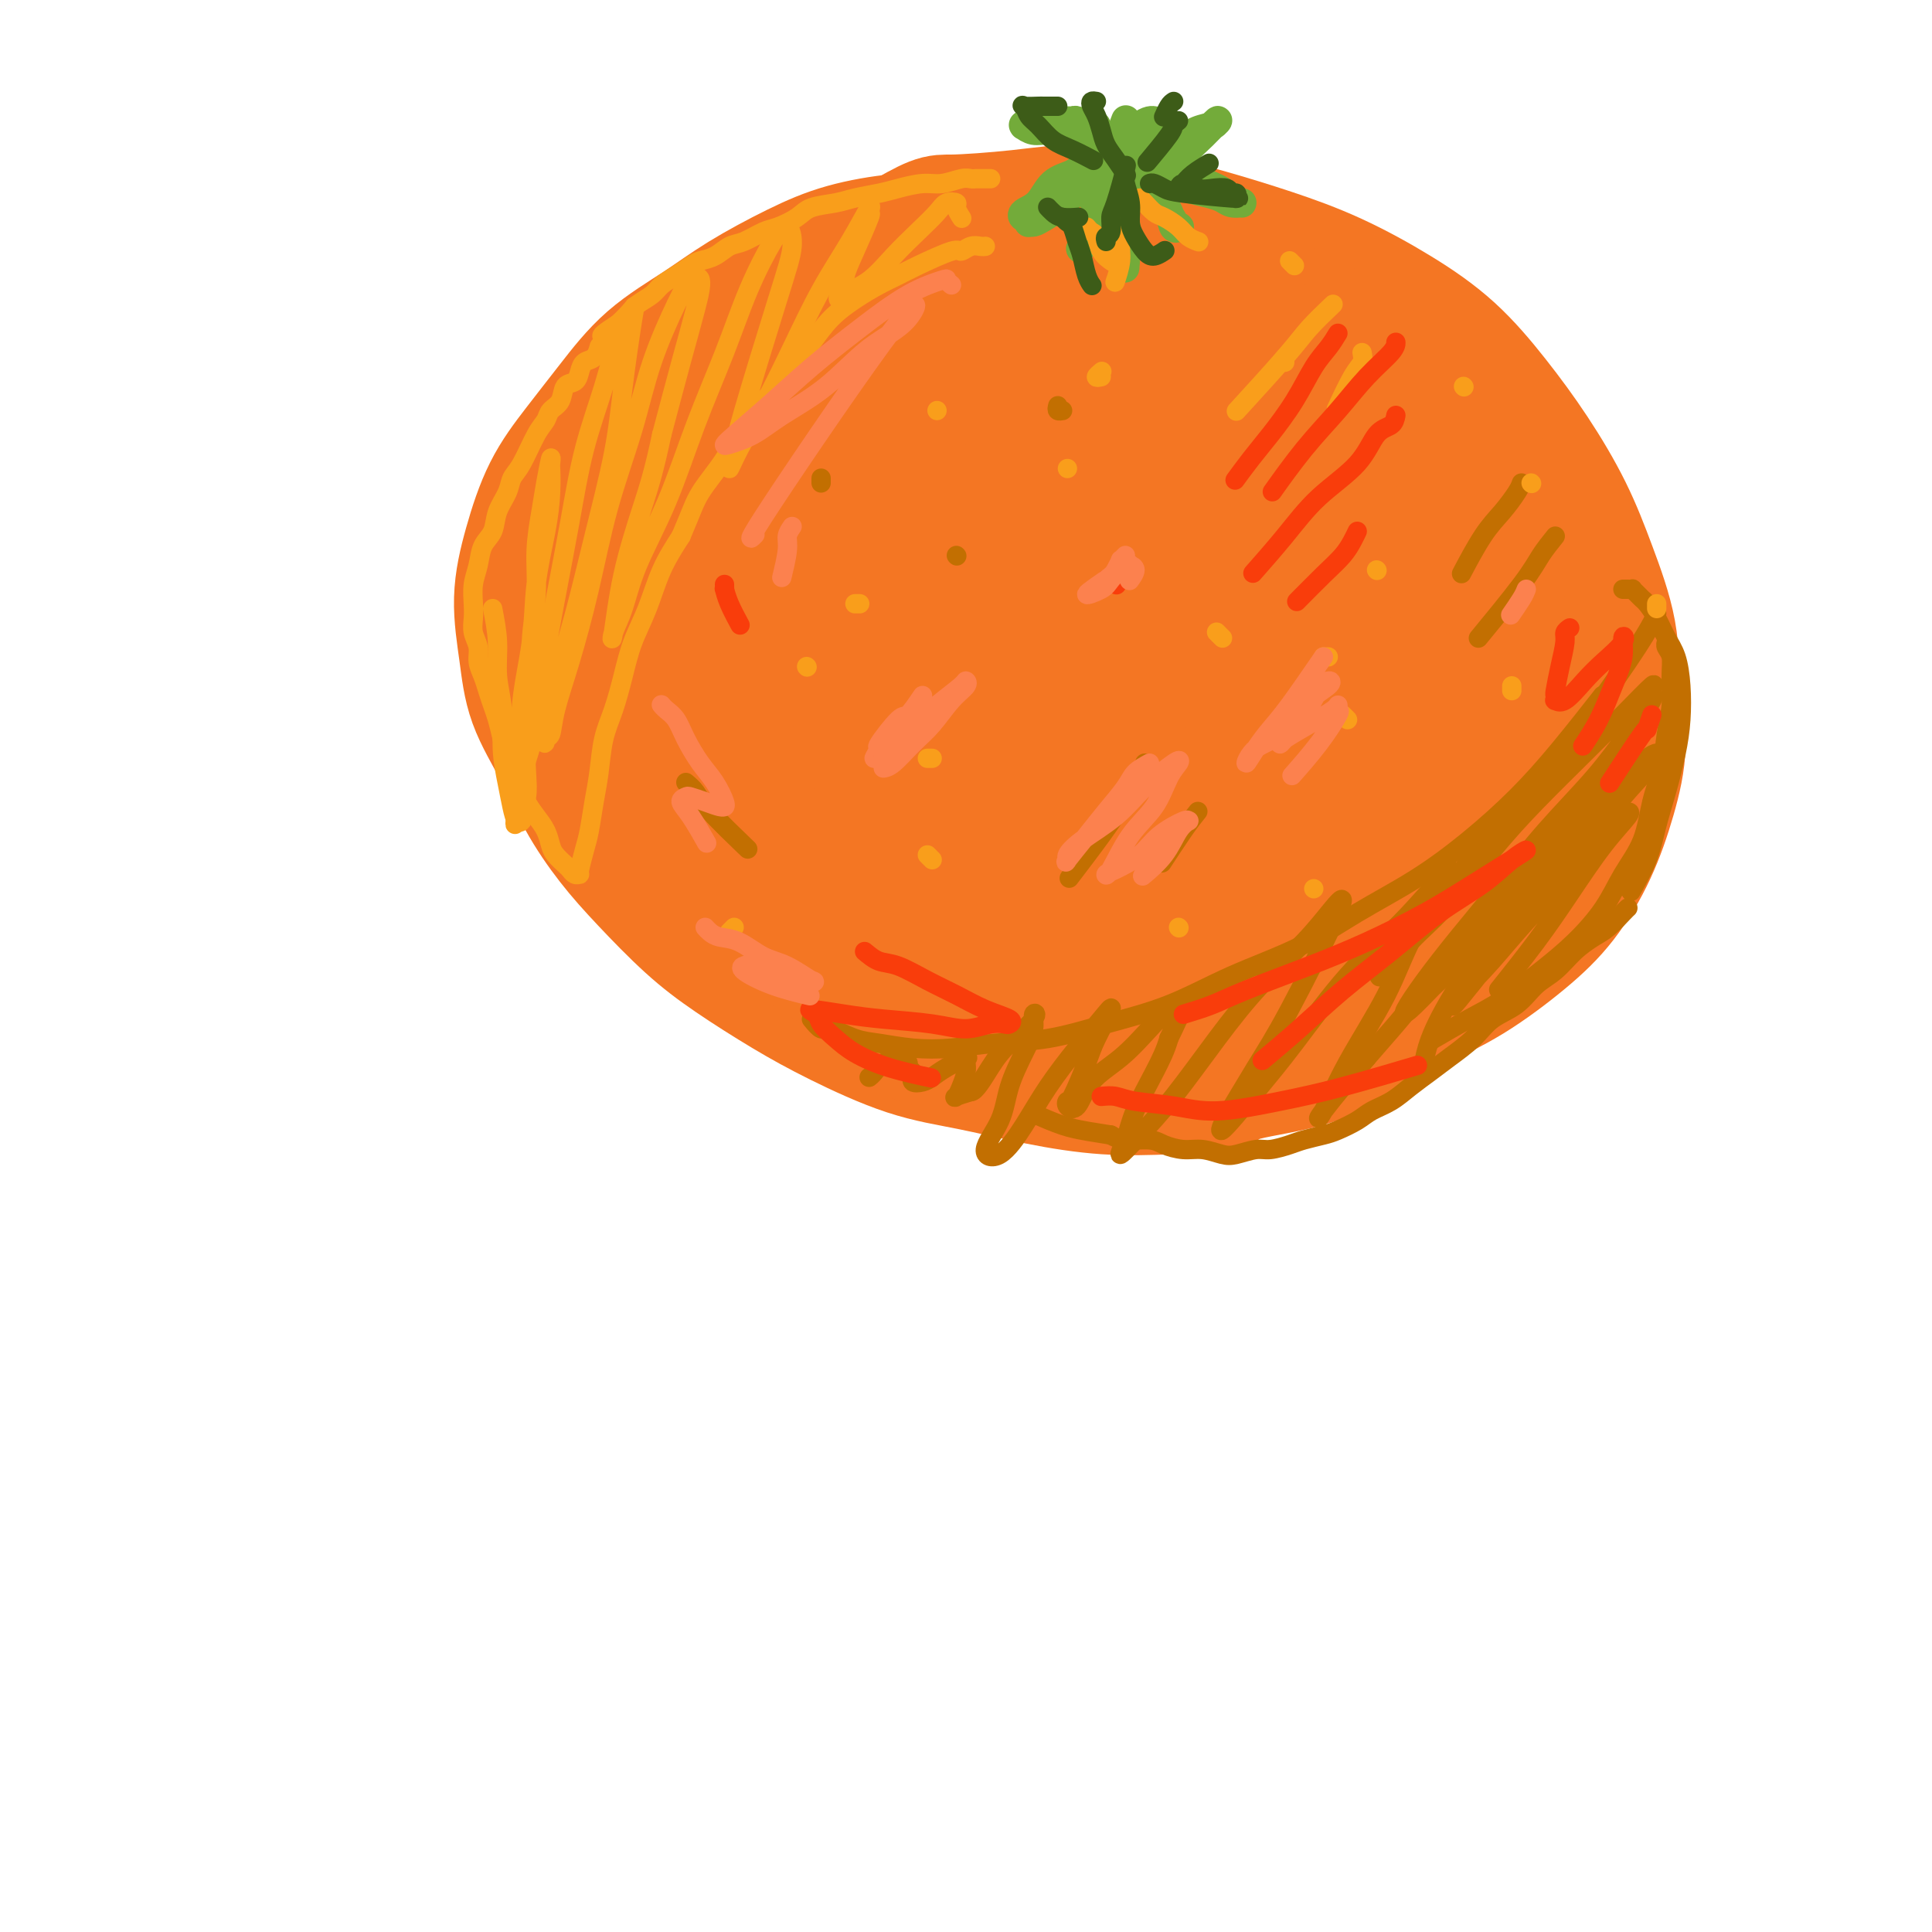 <svg viewBox='0 0 400 400' version='1.1' xmlns='http://www.w3.org/2000/svg' xmlns:xlink='http://www.w3.org/1999/xlink'><g fill='none' stroke='rgb(244,118,35)' stroke-width='28' stroke-linecap='round' stroke-linejoin='round'><path d='M221,58c-1.180,-0.281 -2.360,-0.562 -3,-1c-0.640,-0.438 -0.739,-1.033 -2,-2c-1.261,-0.967 -3.685,-2.307 -6,-3c-2.315,-0.693 -4.522,-0.739 -7,-1c-2.478,-0.261 -5.227,-0.735 -8,-1c-2.773,-0.265 -5.570,-0.320 -9,0c-3.430,0.320 -7.493,1.015 -11,2c-3.507,0.985 -6.459,2.259 -10,4c-3.541,1.741 -7.670,3.950 -11,6c-3.330,2.050 -5.860,3.940 -9,6c-3.140,2.060 -6.889,4.290 -10,7c-3.111,2.710 -5.584,5.900 -8,9c-2.416,3.100 -4.774,6.111 -7,9c-2.226,2.889 -4.320,5.658 -6,9c-1.680,3.342 -2.947,7.257 -4,11c-1.053,3.743 -1.894,7.313 -2,11c-0.106,3.687 0.521,7.492 1,11c0.479,3.508 0.809,6.720 2,10c1.191,3.280 3.243,6.627 5,10c1.757,3.373 3.220,6.773 5,10c1.780,3.227 3.876,6.280 6,9c2.124,2.720 4.276,5.106 7,8c2.724,2.894 6.019,6.294 9,9c2.981,2.706 5.649,4.716 9,7c3.351,2.284 7.387,4.842 11,7c3.613,2.158 6.803,3.917 11,6c4.197,2.083 9.401,4.492 14,6c4.599,1.508 8.594,2.116 13,3c4.406,0.884 9.225,2.046 14,3c4.775,0.954 9.507,1.701 14,2c4.493,0.299 8.746,0.149 13,0'/><path d='M242,225c10.678,0.911 10.374,-0.812 13,-2c2.626,-1.188 8.181,-1.841 13,-3c4.819,-1.159 8.902,-2.823 13,-5c4.098,-2.177 8.210,-4.868 12,-7c3.790,-2.132 7.259,-3.707 11,-6c3.741,-2.293 7.753,-5.305 11,-8c3.247,-2.695 5.728,-5.072 8,-8c2.272,-2.928 4.335,-6.405 6,-10c1.665,-3.595 2.932,-7.307 4,-11c1.068,-3.693 1.937,-7.368 2,-11c0.063,-3.632 -0.679,-7.223 -1,-11c-0.321,-3.777 -0.221,-7.742 -1,-12c-0.779,-4.258 -2.437,-8.811 -4,-13c-1.563,-4.189 -3.031,-8.015 -5,-12c-1.969,-3.985 -4.440,-8.130 -7,-12c-2.560,-3.870 -5.210,-7.465 -8,-11c-2.790,-3.535 -5.718,-7.009 -9,-10c-3.282,-2.991 -6.916,-5.500 -11,-8c-4.084,-2.500 -8.619,-4.990 -13,-7c-4.381,-2.010 -8.610,-3.541 -13,-5c-4.390,-1.459 -8.942,-2.846 -13,-4c-4.058,-1.154 -7.622,-2.077 -12,-3c-4.378,-0.923 -9.570,-1.848 -14,-2c-4.430,-0.152 -8.099,0.468 -13,1c-4.901,0.532 -11.034,0.977 -14,1c-2.966,0.023 -2.764,-0.375 -12,5c-9.236,5.375 -27.910,16.524 -37,23c-9.090,6.476 -8.597,8.279 -10,12c-1.403,3.721 -4.701,9.361 -8,15'/><path d='M130,101c-3.859,6.750 -4.505,10.126 -5,15c-0.495,4.874 -0.837,11.245 -1,17c-0.163,5.755 -0.146,10.895 1,16c1.146,5.105 3.422,10.174 6,15c2.578,4.826 5.459,9.410 9,14c3.541,4.590 7.743,9.188 12,13c4.257,3.812 8.571,6.840 13,10c4.429,3.160 8.974,6.453 14,9c5.026,2.547 10.534,4.347 16,6c5.466,1.653 10.892,3.158 16,4c5.108,0.842 9.899,1.021 15,1c5.101,-0.021 10.513,-0.241 16,-1c5.487,-0.759 11.050,-2.056 16,-4c4.950,-1.944 9.288,-4.534 14,-7c4.712,-2.466 9.799,-4.808 14,-8c4.201,-3.192 7.516,-7.235 11,-11c3.484,-3.765 7.135,-7.254 10,-11c2.865,-3.746 4.942,-7.751 7,-12c2.058,-4.249 4.097,-8.743 5,-13c0.903,-4.257 0.671,-8.278 0,-13c-0.671,-4.722 -1.780,-10.144 -3,-15c-1.220,-4.856 -2.552,-9.147 -5,-14c-2.448,-4.853 -6.011,-10.269 -9,-15c-2.989,-4.731 -5.402,-8.777 -9,-13c-3.598,-4.223 -8.380,-8.624 -13,-12c-4.620,-3.376 -9.076,-5.729 -14,-8c-4.924,-2.271 -10.314,-4.462 -16,-6c-5.686,-1.538 -11.668,-2.422 -18,-2c-6.332,0.422 -13.012,2.152 -19,4c-5.988,1.848 -11.282,3.814 -17,7c-5.718,3.186 -11.859,7.593 -18,12'/><path d='M178,79c-5.392,4.598 -9.872,10.091 -14,16c-4.128,5.909 -7.905,12.232 -11,19c-3.095,6.768 -5.508,13.981 -7,21c-1.492,7.019 -2.064,13.845 -2,20c0.064,6.155 0.764,11.640 3,17c2.236,5.360 6.007,10.595 10,15c3.993,4.405 8.209,7.979 13,11c4.791,3.021 10.157,5.488 16,8c5.843,2.512 12.164,5.069 18,7c5.836,1.931 11.186,3.235 17,4c5.814,0.765 12.090,0.992 18,1c5.910,0.008 11.452,-0.204 17,-1c5.548,-0.796 11.101,-2.175 16,-5c4.899,-2.825 9.143,-7.094 13,-10c3.857,-2.906 7.325,-4.449 11,-13c3.675,-8.551 7.556,-24.109 9,-34c1.444,-9.891 0.450,-14.114 -1,-19c-1.450,-4.886 -3.356,-10.434 -6,-16c-2.644,-5.566 -6.025,-11.148 -10,-16c-3.975,-4.852 -8.544,-8.972 -13,-13c-4.456,-4.028 -8.799,-7.965 -14,-11c-5.201,-3.035 -11.259,-5.170 -17,-7c-5.741,-1.830 -11.166,-3.355 -17,-4c-5.834,-0.645 -12.076,-0.409 -18,1c-5.924,1.409 -11.528,3.991 -17,7c-5.472,3.009 -10.812,6.444 -16,12c-5.188,5.556 -10.226,13.231 -14,21c-3.774,7.769 -6.285,15.630 -8,24c-1.715,8.370 -2.633,17.249 -2,25c0.633,7.751 2.816,14.376 5,21'/><path d='M157,180c3.340,6.140 9.190,10.992 16,13c6.810,2.008 14.581,1.174 23,-1c8.419,-2.174 17.488,-5.689 26,-10c8.512,-4.311 16.468,-9.420 24,-16c7.532,-6.580 14.640,-14.631 20,-22c5.360,-7.369 8.970,-14.057 11,-21c2.030,-6.943 2.479,-14.140 1,-20c-1.479,-5.860 -4.886,-10.383 -9,-15c-4.114,-4.617 -8.934,-9.327 -15,-12c-6.066,-2.673 -13.377,-3.307 -20,-4c-6.623,-0.693 -12.557,-1.444 -19,1c-6.443,2.444 -13.396,8.082 -19,12c-5.604,3.918 -9.859,6.116 -17,19c-7.141,12.884 -17.167,36.454 -21,49c-3.833,12.546 -1.473,14.069 2,16c3.473,1.931 8.059,4.269 14,3c5.941,-1.269 13.238,-6.145 21,-12c7.762,-5.855 15.988,-12.690 24,-21c8.012,-8.310 15.810,-18.097 23,-26c7.190,-7.903 13.771,-13.924 19,-20c5.229,-6.076 9.106,-12.206 10,-16c0.894,-3.794 -1.194,-5.250 -6,-3c-4.806,2.250 -12.330,8.207 -20,16c-7.670,7.793 -15.484,17.422 -23,26c-7.516,8.578 -14.733,16.104 -22,25c-7.267,8.896 -14.585,19.163 -17,23c-2.415,3.837 0.074,1.245 1,2c0.926,0.755 0.288,4.857 4,1c3.712,-3.857 11.775,-15.673 19,-25c7.225,-9.327 13.613,-16.163 20,-23'/><path d='M227,119c9.867,-11.873 15.036,-17.556 20,-23c4.964,-5.444 9.723,-10.651 11,-12c1.277,-1.349 -0.928,1.159 -6,7c-5.072,5.841 -13.013,15.015 -21,24c-7.987,8.985 -16.022,17.781 -23,26c-6.978,8.219 -12.899,15.860 -18,22c-5.101,6.140 -9.382,10.780 -11,12c-1.618,1.220 -0.574,-0.980 3,-7c3.574,-6.020 9.677,-15.859 16,-26c6.323,-10.141 12.866,-20.584 19,-30c6.134,-9.416 11.859,-17.805 17,-25c5.141,-7.195 9.699,-13.194 11,-16c1.301,-2.806 -0.655,-2.417 -5,1c-4.345,3.417 -11.079,9.861 -18,17c-6.921,7.139 -14.029,14.972 -20,22c-5.971,7.028 -10.806,13.250 -15,19c-4.194,5.750 -7.747,11.028 -9,14c-1.253,2.972 -0.207,3.638 3,2c3.207,-1.638 8.574,-5.579 15,-11c6.426,-5.421 13.912,-12.321 21,-19c7.088,-6.679 13.777,-13.136 20,-19c6.223,-5.864 11.978,-11.133 16,-15c4.022,-3.867 6.310,-6.331 5,-5c-1.310,1.331 -6.220,6.457 -12,13c-5.780,6.543 -12.432,14.501 -19,23c-6.568,8.499 -13.052,17.537 -19,26c-5.948,8.463 -11.359,16.351 -15,23c-3.641,6.649 -5.512,12.061 -5,15c0.512,2.939 3.407,3.407 8,1c4.593,-2.407 10.884,-7.688 18,-14c7.116,-6.312 15.058,-13.656 23,-21'/><path d='M237,143c10.595,-9.096 16.582,-14.335 23,-20c6.418,-5.665 13.267,-11.757 18,-16c4.733,-4.243 7.351,-6.639 5,-5c-2.351,1.639 -9.671,7.313 -17,14c-7.329,6.687 -14.665,14.386 -22,22c-7.335,7.614 -14.667,15.143 -22,23c-7.333,7.857 -14.666,16.043 -17,19c-2.334,2.957 0.332,0.687 1,1c0.668,0.313 -0.662,3.210 1,2c1.662,-1.210 6.316,-6.528 18,-18c11.684,-11.472 30.400,-29.098 41,-39c10.600,-9.902 13.085,-12.081 16,-14c2.915,-1.919 6.260,-3.579 6,-2c-0.260,1.579 -4.125,6.396 -9,13c-4.875,6.604 -10.759,14.995 -16,23c-5.241,8.005 -9.840,15.624 -15,23c-5.160,7.376 -10.882,14.507 -14,20c-3.118,5.493 -3.631,9.346 -3,11c0.631,1.654 2.408,1.108 7,-2c4.592,-3.108 12.000,-8.777 20,-15c8.000,-6.223 16.593,-13.001 24,-19c7.407,-5.999 13.627,-11.218 20,-16c6.373,-4.782 12.898,-9.125 15,-11c2.102,-1.875 -0.220,-1.282 -6,3c-5.780,4.282 -15.018,12.252 -24,20c-8.982,7.748 -17.708,15.275 -26,22c-8.292,6.725 -16.150,12.648 -22,18c-5.850,5.352 -9.690,10.133 -11,12c-1.310,1.867 -0.088,0.819 4,-2c4.088,-2.819 11.044,-7.410 18,-12'/><path d='M250,198c7.512,-5.092 15.293,-10.821 23,-16c7.707,-5.179 15.342,-9.809 23,-15c7.658,-5.191 15.339,-10.943 19,-14c3.661,-3.057 3.301,-3.420 -1,-1c-4.301,2.420 -12.542,7.621 -20,12c-7.458,4.379 -14.133,7.935 -21,12c-6.867,4.065 -13.925,8.638 -20,12c-6.075,3.362 -11.167,5.511 -15,7c-3.833,1.489 -6.406,2.316 -6,0c0.406,-2.316 3.791,-7.776 6,-12c2.209,-4.224 3.241,-7.212 12,-18c8.759,-10.788 25.244,-29.375 35,-40c9.756,-10.625 12.784,-13.289 16,-16c3.216,-2.711 6.622,-5.470 8,-7c1.378,-1.530 0.730,-1.831 -2,1c-2.730,2.831 -7.540,8.794 -12,14c-4.460,5.206 -8.568,9.656 -14,16c-5.432,6.344 -12.188,14.582 -18,22c-5.812,7.418 -10.681,14.018 -16,21c-5.319,6.982 -11.088,14.347 -15,20c-3.912,5.653 -5.966,9.593 -7,12c-1.034,2.407 -1.048,3.283 1,2c2.048,-1.283 6.157,-4.723 11,-9c4.843,-4.277 10.421,-9.392 16,-15c5.579,-5.608 11.161,-11.710 17,-17c5.839,-5.290 11.936,-9.768 17,-14c5.064,-4.232 9.094,-8.216 12,-11c2.906,-2.784 4.687,-4.367 5,-5c0.313,-0.633 -0.844,-0.317 -2,0'/><path d='M302,139c7.499,-8.682 -6.254,0.614 -15,6c-8.746,5.386 -12.486,6.864 -19,10c-6.514,3.136 -15.802,7.930 -24,12c-8.198,4.070 -15.305,7.415 -22,11c-6.695,3.585 -12.976,7.408 -18,10c-5.024,2.592 -8.790,3.952 -11,5c-2.210,1.048 -2.864,1.782 -1,1c1.864,-0.782 6.247,-3.081 8,-4c1.753,-0.919 0.877,-0.460 0,0'/></g>
<g fill='none' stroke='rgb(115,171,58)' stroke-width='6' stroke-linecap='round' stroke-linejoin='round'><path d='M227,26c-0.365,-0.030 -0.730,-0.061 -1,0c-0.270,0.061 -0.446,0.213 -1,0c-0.554,-0.213 -1.486,-0.790 -2,-1c-0.514,-0.210 -0.610,-0.052 -1,0c-0.390,0.052 -1.074,0.000 -2,0c-0.926,-0.000 -2.094,0.052 -3,0c-0.906,-0.052 -1.549,-0.210 -2,0c-0.451,0.210 -0.711,0.787 -1,1c-0.289,0.213 -0.608,0.061 -1,0c-0.392,-0.061 -0.857,-0.031 -1,0c-0.143,0.031 0.037,0.064 0,0c-0.037,-0.064 -0.289,-0.225 0,0c0.289,0.225 1.120,0.835 2,1c0.880,0.165 1.810,-0.114 3,0c1.190,0.114 2.642,0.623 4,1c1.358,0.377 2.623,0.623 4,1c1.377,0.377 2.868,0.886 4,1c1.132,0.114 1.907,-0.165 3,0c1.093,0.165 2.503,0.775 3,1c0.497,0.225 0.079,0.064 0,0c-0.079,-0.064 0.180,-0.031 0,0c-0.180,0.031 -0.801,0.060 -1,0c-0.199,-0.060 0.023,-0.208 0,0c-0.023,0.208 -0.292,0.774 -1,1c-0.708,0.226 -1.854,0.113 -3,0'/><path d='M230,32c-1.779,0.503 -3.728,1.262 -5,2c-1.272,0.738 -1.869,1.456 -3,2c-1.131,0.544 -2.797,0.915 -4,2c-1.203,1.085 -1.944,2.883 -3,4c-1.056,1.117 -2.427,1.553 -3,2c-0.573,0.447 -0.347,0.905 0,1c0.347,0.095 0.816,-0.173 1,0c0.184,0.173 0.082,0.787 0,1c-0.082,0.213 -0.146,0.024 0,0c0.146,-0.024 0.500,0.117 1,0c0.500,-0.117 1.147,-0.490 2,-1c0.853,-0.510 1.914,-1.156 3,-2c1.086,-0.844 2.198,-1.888 3,-3c0.802,-1.112 1.294,-2.294 2,-3c0.706,-0.706 1.625,-0.936 3,-2c1.375,-1.064 3.206,-2.961 4,-4c0.794,-1.039 0.553,-1.218 1,-1c0.447,0.218 1.584,0.834 2,1c0.416,0.166 0.113,-0.119 0,0c-0.113,0.119 -0.034,0.643 0,1c0.034,0.357 0.023,0.549 0,1c-0.023,0.451 -0.057,1.162 0,2c0.057,0.838 0.207,1.805 0,3c-0.207,1.195 -0.771,2.619 -1,4c-0.229,1.381 -0.123,2.721 0,4c0.123,1.279 0.264,2.498 0,4c-0.264,1.502 -0.933,3.286 -1,4c-0.067,0.714 0.466,0.357 1,0'/><path d='M233,54c-0.172,3.356 -0.103,0.247 0,-1c0.103,-1.247 0.238,-0.633 0,-1c-0.238,-0.367 -0.849,-1.714 -1,-3c-0.151,-1.286 0.158,-2.511 0,-4c-0.158,-1.489 -0.783,-3.243 -1,-5c-0.217,-1.757 -0.024,-3.516 0,-5c0.024,-1.484 -0.120,-2.693 0,-4c0.120,-1.307 0.504,-2.713 1,-3c0.496,-0.287 1.104,0.546 2,1c0.896,0.454 2.081,0.530 3,1c0.919,0.470 1.572,1.334 3,2c1.428,0.666 3.630,1.135 5,2c1.370,0.865 1.908,2.127 3,3c1.092,0.873 2.739,1.358 4,2c1.261,0.642 2.136,1.441 3,2c0.864,0.559 1.719,0.879 2,1c0.281,0.121 -0.010,0.043 0,0c0.010,-0.043 0.320,-0.053 0,0c-0.320,0.053 -1.270,0.168 -2,0c-0.730,-0.168 -1.238,-0.619 -2,-1c-0.762,-0.381 -1.777,-0.690 -3,-1c-1.223,-0.310 -2.654,-0.619 -4,-1c-1.346,-0.381 -2.608,-0.834 -3,-1c-0.392,-0.166 0.087,-0.045 0,0c-0.087,0.045 -0.739,0.013 -1,0c-0.261,-0.013 -0.130,-0.006 0,0'/><path d='M242,38c-2.109,-0.835 -0.883,-1.423 0,-2c0.883,-0.577 1.422,-1.142 2,-2c0.578,-0.858 1.194,-2.007 2,-3c0.806,-0.993 1.802,-1.829 3,-3c1.198,-1.171 2.596,-2.677 3,-3c0.404,-0.323 -0.187,0.537 -1,1c-0.813,0.463 -1.847,0.530 -3,1c-1.153,0.470 -2.425,1.342 -4,2c-1.575,0.658 -3.453,1.103 -5,2c-1.547,0.897 -2.762,2.246 -4,3c-1.238,0.754 -2.498,0.914 -3,1c-0.502,0.086 -0.246,0.097 0,0c0.246,-0.097 0.483,-0.303 1,-1c0.517,-0.697 1.315,-1.886 2,-3c0.685,-1.114 1.256,-2.155 2,-3c0.744,-0.845 1.661,-1.495 2,-2c0.339,-0.505 0.100,-0.865 0,-1c-0.100,-0.135 -0.061,-0.044 0,0c0.061,0.044 0.144,0.040 0,0c-0.144,-0.040 -0.514,-0.117 -1,0c-0.486,0.117 -1.089,0.429 -2,1c-0.911,0.571 -2.131,1.400 -3,2c-0.869,0.600 -1.388,0.969 -2,2c-0.612,1.031 -1.318,2.723 -2,4c-0.682,1.277 -1.341,2.138 -2,3'/><path d='M227,37c-1.678,2.627 -1.375,3.693 -1,4c0.375,0.307 0.820,-0.147 1,0c0.180,0.147 0.093,0.893 0,1c-0.093,0.107 -0.194,-0.424 0,-1c0.194,-0.576 0.683,-1.195 1,-2c0.317,-0.805 0.463,-1.795 1,-3c0.537,-1.205 1.465,-2.625 2,-4c0.535,-1.375 0.678,-2.706 1,-4c0.322,-1.294 0.821,-2.552 1,-3c0.179,-0.448 0.036,-0.088 0,0c-0.036,0.088 0.036,-0.097 0,0c-0.036,0.097 -0.179,0.476 0,1c0.179,0.524 0.681,1.193 1,2c0.319,0.807 0.456,1.751 1,3c0.544,1.249 1.493,2.801 2,4c0.507,1.199 0.570,2.044 1,3c0.430,0.956 1.227,2.021 2,3c0.773,0.979 1.524,1.870 2,3c0.476,1.130 0.679,2.498 1,3c0.321,0.502 0.760,0.139 1,0c0.240,-0.139 0.283,-0.054 0,0c-0.283,0.054 -0.890,0.076 -1,0c-0.110,-0.076 0.278,-0.251 0,-1c-0.278,-0.749 -1.222,-2.071 -2,-3c-0.778,-0.929 -1.389,-1.464 -2,-2'/><path d='M239,41c-1.027,-1.426 -1.596,-1.989 -2,-3c-0.404,-1.011 -0.644,-2.468 -1,-3c-0.356,-0.532 -0.830,-0.137 -1,0c-0.170,0.137 -0.038,0.016 0,0c0.038,-0.016 -0.020,0.072 0,0c0.020,-0.072 0.116,-0.303 0,0c-0.116,0.303 -0.445,1.139 -1,2c-0.555,0.861 -1.337,1.745 -2,3c-0.663,1.255 -1.209,2.881 -2,4c-0.791,1.119 -1.828,1.731 -3,3c-1.172,1.269 -2.477,3.193 -3,4c-0.523,0.807 -0.262,0.496 0,0c0.262,-0.496 0.526,-1.177 1,-2c0.474,-0.823 1.158,-1.788 2,-3c0.842,-1.212 1.842,-2.673 3,-4c1.158,-1.327 2.474,-2.522 3,-3c0.526,-0.478 0.263,-0.239 0,0'/></g>
<g fill='none' stroke='rgb(194,111,1)' stroke-width='4' stroke-linecap='round' stroke-linejoin='round'><path d='M336,122c0.303,-0.006 0.606,-0.012 1,0c0.394,0.012 0.878,0.043 1,0c0.122,-0.043 -0.119,-0.161 0,0c0.119,0.161 0.598,0.602 1,1c0.402,0.398 0.727,0.755 1,1c0.273,0.245 0.493,0.380 1,1c0.507,0.620 1.299,1.724 2,3c0.701,1.276 1.310,2.722 2,4c0.690,1.278 1.461,2.388 2,4c0.539,1.612 0.846,3.727 1,6c0.154,2.273 0.156,4.703 0,7c-0.156,2.297 -0.470,4.462 -1,7c-0.530,2.538 -1.277,5.448 -2,8c-0.723,2.552 -1.420,4.746 -2,7c-0.580,2.254 -1.041,4.568 -2,7c-0.959,2.432 -2.417,4.980 -3,6c-0.583,1.020 -0.292,0.510 0,0'/><path d='M345,133c0.031,-0.075 0.062,-0.149 0,0c-0.062,0.149 -0.216,0.522 0,1c0.216,0.478 0.802,1.059 1,2c0.198,0.941 0.008,2.240 0,4c-0.008,1.760 0.165,3.981 0,6c-0.165,2.019 -0.669,3.836 -1,6c-0.331,2.164 -0.488,4.673 -1,7c-0.512,2.327 -1.380,4.470 -2,7c-0.620,2.530 -0.991,5.448 -2,8c-1.009,2.552 -2.656,4.738 -4,7c-1.344,2.262 -2.386,4.599 -4,7c-1.614,2.401 -3.800,4.865 -6,7c-2.200,2.135 -4.416,3.942 -7,6c-2.584,2.058 -5.538,4.366 -8,6c-2.462,1.634 -4.432,2.594 -7,4c-2.568,1.406 -5.734,3.259 -7,4c-1.266,0.741 -0.633,0.371 0,0'/><path d='M337,188c-0.011,0.009 -0.021,0.018 0,0c0.021,-0.018 0.075,-0.064 0,0c-0.075,0.064 -0.277,0.237 -1,1c-0.723,0.763 -1.968,2.118 -3,3c-1.032,0.882 -1.853,1.293 -3,2c-1.147,0.707 -2.621,1.711 -4,3c-1.379,1.289 -2.664,2.865 -4,4c-1.336,1.135 -2.724,1.830 -4,3c-1.276,1.170 -2.441,2.816 -4,4c-1.559,1.184 -3.512,1.905 -5,3c-1.488,1.095 -2.512,2.562 -4,4c-1.488,1.438 -3.441,2.846 -5,4c-1.559,1.154 -2.723,2.052 -4,3c-1.277,0.948 -2.667,1.945 -4,3c-1.333,1.055 -2.610,2.166 -4,3c-1.390,0.834 -2.893,1.389 -4,2c-1.107,0.611 -1.817,1.277 -3,2c-1.183,0.723 -2.838,1.504 -4,2c-1.162,0.496 -1.832,0.706 -3,1c-1.168,0.294 -2.834,0.671 -4,1c-1.166,0.329 -1.834,0.611 -3,1c-1.166,0.389 -2.832,0.885 -4,1c-1.168,0.115 -1.837,-0.150 -3,0c-1.163,0.150 -2.818,0.717 -4,1c-1.182,0.283 -1.889,0.282 -3,0c-1.111,-0.282 -2.626,-0.845 -4,-1c-1.374,-0.155 -2.609,0.099 -4,0c-1.391,-0.099 -2.940,-0.552 -4,-1c-1.060,-0.448 -1.632,-0.890 -3,-1c-1.368,-0.110 -3.534,0.111 -5,0c-1.466,-0.111 -2.233,-0.556 -3,-1'/><path d='M230,235c-5.219,-0.817 -5.265,-0.858 -6,-1c-0.735,-0.142 -2.159,-0.384 -4,-1c-1.841,-0.616 -4.097,-1.604 -5,-2c-0.903,-0.396 -0.451,-0.198 0,0'/><path d='M168,211c0.742,0.900 1.483,1.800 2,2c0.517,0.200 0.809,-0.299 2,0c1.191,0.299 3.279,1.397 5,2c1.721,0.603 3.074,0.710 5,1c1.926,0.290 4.424,0.763 7,1c2.576,0.237 5.229,0.239 8,0c2.771,-0.239 5.658,-0.719 9,-1c3.342,-0.281 7.138,-0.362 11,-1c3.862,-0.638 7.791,-1.834 12,-3c4.209,-1.166 8.698,-2.301 13,-4c4.302,-1.699 8.418,-3.963 13,-6c4.582,-2.037 9.629,-3.847 14,-6c4.371,-2.153 8.065,-4.650 12,-7c3.935,-2.350 8.110,-4.554 12,-7c3.890,-2.446 7.495,-5.133 11,-8c3.505,-2.867 6.908,-5.913 10,-9c3.092,-3.087 5.871,-6.216 9,-10c3.129,-3.784 6.608,-8.224 8,-10c1.392,-1.776 0.696,-0.888 0,0'/><path d='M343,127c-0.174,0.393 -0.347,0.786 -1,2c-0.653,1.214 -1.784,3.247 -5,8c-3.216,4.753 -8.515,12.224 -12,17c-3.485,4.776 -5.156,6.855 -8,10c-2.844,3.145 -6.862,7.354 -10,11c-3.138,3.646 -5.396,6.728 -8,10c-2.604,3.272 -5.556,6.736 -8,10c-2.444,3.264 -4.382,6.330 -5,7c-0.618,0.670 0.082,-1.055 0,-1c-0.082,0.055 -0.946,1.892 0,1c0.946,-0.892 3.703,-4.511 6,-7c2.297,-2.489 4.135,-3.846 7,-7c2.865,-3.154 6.759,-8.105 10,-12c3.241,-3.895 5.830,-6.736 9,-10c3.170,-3.264 6.920,-6.953 10,-10c3.080,-3.047 5.491,-5.452 8,-8c2.509,-2.548 5.117,-5.240 6,-6c0.883,-0.760 0.042,0.410 0,1c-0.042,0.590 0.716,0.600 0,2c-0.716,1.400 -2.906,4.191 -5,7c-2.094,2.809 -4.093,5.635 -7,9c-2.907,3.365 -6.724,7.270 -10,11c-3.276,3.730 -6.013,7.287 -9,11c-2.987,3.713 -6.226,7.583 -9,11c-2.774,3.417 -5.084,6.380 -7,9c-1.916,2.620 -3.439,4.898 -4,6c-0.561,1.102 -0.160,1.029 1,0c1.160,-1.029 3.080,-3.015 5,-5'/><path d='M297,204c2.341,-2.061 5.193,-4.713 8,-8c2.807,-3.287 5.570,-7.208 9,-11c3.430,-3.792 7.526,-7.453 11,-11c3.474,-3.547 6.325,-6.979 9,-10c2.675,-3.021 5.172,-5.630 7,-7c1.828,-1.370 2.986,-1.502 2,0c-0.986,1.502 -4.116,4.639 -7,8c-2.884,3.361 -5.522,6.946 -8,10c-2.478,3.054 -4.797,5.579 -10,12c-5.203,6.421 -13.292,16.740 -16,20c-2.708,3.260 -0.036,-0.537 0,-1c0.036,-0.463 -2.566,2.409 -2,2c0.566,-0.409 4.298,-4.099 7,-7c2.702,-2.901 4.374,-5.012 7,-8c2.626,-2.988 6.207,-6.853 9,-10c2.793,-3.147 4.798,-5.577 7,-8c2.202,-2.423 4.603,-4.838 6,-6c1.397,-1.162 1.792,-1.070 1,0c-0.792,1.070 -2.770,3.118 -5,6c-2.230,2.882 -4.711,6.597 -7,10c-2.289,3.403 -4.385,6.493 -7,10c-2.615,3.507 -5.747,7.431 -7,9c-1.253,1.569 -0.626,0.785 0,0'/><path d='M180,223c0.018,-0.013 0.036,-0.027 0,0c-0.036,0.027 -0.126,0.094 0,0c0.126,-0.094 0.469,-0.351 1,-1c0.531,-0.649 1.252,-1.691 2,-2c0.748,-0.309 1.525,0.116 2,0c0.475,-0.116 0.648,-0.774 1,-1c0.352,-0.226 0.883,-0.019 1,0c0.117,0.019 -0.179,-0.148 0,0c0.179,0.148 0.833,0.613 1,1c0.167,0.387 -0.153,0.696 0,1c0.153,0.304 0.779,0.604 1,1c0.221,0.396 0.037,0.888 0,1c-0.037,0.112 0.074,-0.158 0,0c-0.074,0.158 -0.334,0.742 0,1c0.334,0.258 1.263,0.190 2,0c0.737,-0.190 1.283,-0.501 2,-1c0.717,-0.499 1.603,-1.185 3,-2c1.397,-0.815 3.303,-1.758 4,-2c0.697,-0.242 0.184,0.218 0,0c-0.184,-0.218 -0.038,-1.112 0,-1c0.038,0.112 -0.030,1.232 0,2c0.030,0.768 0.160,1.184 0,2c-0.160,0.816 -0.610,2.033 -1,3c-0.390,0.967 -0.720,1.683 -1,2c-0.280,0.317 -0.508,0.233 0,0c0.508,-0.233 1.754,-0.617 3,-1'/><path d='M201,226c0.900,0.179 2.649,-2.872 4,-5c1.351,-2.128 2.305,-3.331 4,-5c1.695,-1.669 4.132,-3.803 5,-5c0.868,-1.197 0.166,-1.456 0,-1c-0.166,0.456 0.205,1.627 0,3c-0.205,1.373 -0.986,2.947 -2,5c-1.014,2.053 -2.260,4.586 -3,7c-0.740,2.414 -0.973,4.708 -2,7c-1.027,2.292 -2.849,4.583 -3,6c-0.151,1.417 1.369,1.962 3,1c1.631,-0.962 3.372,-3.430 5,-6c1.628,-2.570 3.144,-5.244 5,-8c1.856,-2.756 4.051,-5.596 6,-8c1.949,-2.404 3.650,-4.374 5,-6c1.350,-1.626 2.348,-2.910 2,-2c-0.348,0.910 -2.042,4.012 -3,6c-0.958,1.988 -1.179,2.862 -2,5c-0.821,2.138 -2.242,5.538 -3,7c-0.758,1.462 -0.855,0.984 -1,1c-0.145,0.016 -0.340,0.526 0,1c0.340,0.474 1.214,0.912 2,0c0.786,-0.912 1.485,-3.174 3,-5c1.515,-1.826 3.848,-3.216 6,-5c2.152,-1.784 4.123,-3.963 6,-6c1.877,-2.037 3.659,-3.933 5,-5c1.341,-1.067 2.240,-1.305 2,0c-0.240,1.305 -1.620,4.152 -3,7'/><path d='M242,215c-0.617,2.264 -1.658,4.425 -3,7c-1.342,2.575 -2.985,5.563 -4,8c-1.015,2.437 -1.401,4.323 -2,6c-0.599,1.677 -1.410,3.145 -1,3c0.410,-0.145 2.040,-1.901 4,-4c1.960,-2.099 4.250,-4.539 7,-8c2.750,-3.461 5.961,-7.943 9,-12c3.039,-4.057 5.906,-7.690 9,-11c3.094,-3.310 6.414,-6.297 9,-9c2.586,-2.703 4.439,-5.124 6,-7c1.561,-1.876 2.831,-3.209 1,1c-1.831,4.209 -6.763,13.958 -10,20c-3.237,6.042 -4.780,8.377 -7,12c-2.220,3.623 -5.117,8.536 -6,10c-0.883,1.464 0.248,-0.520 0,0c-0.248,0.520 -1.874,3.545 -1,3c0.874,-0.545 4.247,-4.660 7,-8c2.753,-3.340 4.885,-5.904 8,-10c3.115,-4.096 7.212,-9.724 11,-14c3.788,-4.276 7.266,-7.202 11,-11c3.734,-3.798 7.724,-8.470 9,-10c1.276,-1.530 -0.163,0.081 0,0c0.163,-0.081 1.929,-1.854 1,0c-0.929,1.854 -4.553,7.335 -7,12c-2.447,4.665 -3.716,8.515 -6,13c-2.284,4.485 -5.581,9.604 -8,14c-2.419,4.396 -3.959,8.068 -5,10c-1.041,1.932 -1.583,2.123 0,0c1.583,-2.123 5.292,-6.562 9,-11'/><path d='M283,219c3.255,-3.785 6.891,-7.748 11,-13c4.109,-5.252 8.689,-11.795 13,-17c4.311,-5.205 8.352,-9.074 12,-13c3.648,-3.926 6.901,-7.911 9,-10c2.099,-2.089 3.043,-2.283 2,-1c-1.043,1.283 -4.073,4.043 -7,8c-2.927,3.957 -5.751,9.110 -9,14c-3.249,4.890 -6.922,9.517 -10,14c-3.078,4.483 -5.559,8.822 -7,12c-1.441,3.178 -1.840,5.194 -2,6c-0.160,0.806 -0.080,0.403 0,0'/><path d='M170,99c0.000,0.417 0.000,0.833 0,1c0.000,0.167 0.000,0.083 0,0'/><path d='M219,84c-0.111,0.422 -0.222,0.844 0,1c0.222,0.156 0.778,0.044 1,0c0.222,-0.044 0.111,-0.022 0,0'/><path d='M198,115c0.000,0.000 0.100,0.100 0.1,0.1'/><path d='M315,100c-0.172,0.488 -0.344,0.976 -1,2c-0.656,1.024 -1.794,2.584 -3,4c-1.206,1.416 -2.478,2.689 -4,5c-1.522,2.311 -3.292,5.660 -4,7c-0.708,1.340 -0.354,0.670 0,0'/><path d='M322,111c-1.054,1.310 -2.107,2.619 -3,4c-0.893,1.381 -1.625,2.833 -4,6c-2.375,3.167 -6.393,8.048 -8,10c-1.607,1.952 -0.804,0.976 0,0'/><path d='M237,158c-0.187,1.386 -0.373,2.772 -1,4c-0.627,1.228 -1.694,2.298 -3,4c-1.306,1.702 -2.852,4.035 -5,7c-2.148,2.965 -4.900,6.561 -6,8c-1.100,1.439 -0.550,0.719 0,0'/><path d='M248,168c-0.822,1.022 -1.644,2.044 -3,4c-1.356,1.956 -3.244,4.844 -4,6c-0.756,1.156 -0.378,0.578 0,0'/><path d='M142,162c0.714,0.601 1.429,1.202 2,2c0.571,0.798 1.000,1.792 3,4c2.000,2.208 5.571,5.631 7,7c1.429,1.369 0.714,0.685 0,0'/></g>
<g fill='none' stroke='rgb(249,158,27)' stroke-width='4' stroke-linecap='round' stroke-linejoin='round'><path d='M205,37c-0.032,0.000 -0.064,0.000 0,0c0.064,-0.000 0.224,-0.000 0,0c-0.224,0.000 -0.833,0.000 -1,0c-0.167,-0.000 0.109,-0.001 0,0c-0.109,0.001 -0.602,0.004 -1,0c-0.398,-0.004 -0.702,-0.016 -1,0c-0.298,0.016 -0.589,0.060 -1,0c-0.411,-0.060 -0.940,-0.223 -2,0c-1.060,0.223 -2.650,0.833 -4,1c-1.350,0.167 -2.460,-0.110 -4,0c-1.540,0.110 -3.512,0.606 -5,1c-1.488,0.394 -2.494,0.686 -4,1c-1.506,0.314 -3.513,0.652 -5,1c-1.487,0.348 -2.455,0.708 -4,1c-1.545,0.292 -3.666,0.516 -5,1c-1.334,0.484 -1.879,1.228 -3,2c-1.121,0.772 -2.817,1.573 -4,2c-1.183,0.427 -1.854,0.482 -3,1c-1.146,0.518 -2.767,1.500 -4,2c-1.233,0.500 -2.076,0.518 -3,1c-0.924,0.482 -1.928,1.427 -3,2c-1.072,0.573 -2.211,0.772 -3,1c-0.789,0.228 -1.226,0.484 -2,1c-0.774,0.516 -1.884,1.293 -3,2c-1.116,0.707 -2.238,1.344 -3,2c-0.762,0.656 -1.163,1.330 -2,2c-0.837,0.670 -2.110,1.334 -3,2c-0.890,0.666 -1.397,1.333 -2,2c-0.603,0.667 -1.301,1.333 -2,2'/><path d='M128,67c-6.307,4.053 -2.075,2.184 -1,2c1.075,-0.184 -1.008,1.315 -2,2c-0.992,0.685 -0.895,0.555 -1,1c-0.105,0.445 -0.413,1.465 -1,2c-0.587,0.535 -1.451,0.584 -2,1c-0.549,0.416 -0.781,1.200 -1,2c-0.219,0.800 -0.425,1.618 -1,2c-0.575,0.382 -1.518,0.329 -2,1c-0.482,0.671 -0.503,2.067 -1,3c-0.497,0.933 -1.471,1.404 -2,2c-0.529,0.596 -0.613,1.317 -1,2c-0.387,0.683 -1.077,1.329 -2,3c-0.923,1.671 -2.077,4.366 -3,6c-0.923,1.634 -1.613,2.208 -2,3c-0.387,0.792 -0.471,1.804 -1,3c-0.529,1.196 -1.505,2.577 -2,4c-0.495,1.423 -0.511,2.888 -1,4c-0.489,1.112 -1.451,1.872 -2,3c-0.549,1.128 -0.684,2.623 -1,4c-0.316,1.377 -0.813,2.637 -1,4c-0.187,1.363 -0.065,2.829 0,4c0.065,1.171 0.073,2.046 0,3c-0.073,0.954 -0.227,1.988 0,3c0.227,1.012 0.834,2.003 1,3c0.166,0.997 -0.110,1.998 0,3c0.110,1.002 0.607,2.003 1,3c0.393,0.997 0.683,1.989 1,3c0.317,1.011 0.662,2.041 1,3c0.338,0.959 0.668,1.845 1,3c0.332,1.155 0.666,2.577 1,4'/><path d='M104,153c1.047,3.956 0.665,2.845 1,3c0.335,0.155 1.389,1.577 2,3c0.611,1.423 0.780,2.846 1,4c0.220,1.154 0.492,2.038 1,3c0.508,0.962 1.253,2.002 2,3c0.747,0.998 1.495,1.955 2,3c0.505,1.045 0.765,2.179 1,3c0.235,0.821 0.445,1.330 1,2c0.555,0.670 1.455,1.500 2,2c0.545,0.500 0.734,0.669 1,1c0.266,0.331 0.610,0.822 1,1c0.390,0.178 0.825,0.041 1,0c0.175,-0.041 0.088,0.013 0,0c-0.088,-0.013 -0.178,-0.093 0,-1c0.178,-0.907 0.624,-2.639 1,-4c0.376,-1.361 0.681,-2.350 1,-4c0.319,-1.650 0.652,-3.962 1,-6c0.348,-2.038 0.711,-3.803 1,-6c0.289,-2.197 0.503,-4.825 1,-7c0.497,-2.175 1.276,-3.896 2,-6c0.724,-2.104 1.393,-4.591 2,-7c0.607,-2.409 1.152,-4.738 2,-7c0.848,-2.262 1.997,-4.455 3,-7c1.003,-2.545 1.858,-5.441 3,-8c1.142,-2.559 2.571,-4.779 4,-7'/><path d='M141,111c2.198,-5.111 2.692,-6.887 4,-9c1.308,-2.113 3.431,-4.563 5,-7c1.569,-2.437 2.586,-4.861 4,-7c1.414,-2.139 3.227,-3.993 5,-6c1.773,-2.007 3.506,-4.165 5,-6c1.494,-1.835 2.749,-3.345 4,-5c1.251,-1.655 2.498,-3.453 4,-5c1.502,-1.547 3.261,-2.843 5,-4c1.739,-1.157 3.459,-2.176 5,-3c1.541,-0.824 2.902,-1.454 4,-2c1.098,-0.546 1.933,-1.008 4,-2c2.067,-0.992 5.367,-2.515 7,-3c1.633,-0.485 1.600,0.066 2,0c0.400,-0.066 1.231,-0.750 2,-1c0.769,-0.250 1.474,-0.067 2,0c0.526,0.067 0.872,0.018 1,0c0.128,-0.018 0.036,-0.005 0,0c-0.036,0.005 -0.018,0.003 0,0'/><path d='M102,126c0.455,2.326 0.909,4.652 1,7c0.091,2.348 -0.183,4.718 0,7c0.183,2.282 0.822,4.475 1,7c0.178,2.525 -0.106,5.381 0,8c0.106,2.619 0.602,5.003 1,7c0.398,1.997 0.699,3.609 1,5c0.301,1.391 0.603,2.560 1,3c0.397,0.440 0.890,0.151 1,0c0.110,-0.151 -0.163,-0.164 0,-1c0.163,-0.836 0.760,-2.495 1,-4c0.240,-1.505 0.121,-2.857 0,-5c-0.121,-2.143 -0.243,-5.077 0,-8c0.243,-2.923 0.853,-5.835 1,-9c0.147,-3.165 -0.168,-6.585 0,-10c0.168,-3.415 0.819,-6.826 1,-10c0.181,-3.174 -0.109,-6.111 0,-9c0.109,-2.889 0.618,-5.730 1,-8c0.382,-2.270 0.639,-3.968 1,-6c0.361,-2.032 0.827,-4.397 1,-5c0.173,-0.603 0.053,0.557 0,1c-0.053,0.443 -0.040,0.170 0,1c0.040,0.830 0.108,2.762 0,5c-0.108,2.238 -0.392,4.781 -1,8c-0.608,3.219 -1.540,7.114 -2,11c-0.460,3.886 -0.449,7.762 -1,12c-0.551,4.238 -1.663,8.837 -2,13c-0.337,4.163 0.102,7.890 0,12c-0.102,4.110 -0.743,8.603 -1,10c-0.257,1.397 -0.128,-0.301 0,-2'/><path d='M107,166c-0.955,10.411 0.156,0.939 1,-4c0.844,-4.939 1.421,-5.344 2,-8c0.579,-2.656 1.159,-7.564 2,-13c0.841,-5.436 1.943,-11.400 3,-17c1.057,-5.600 2.070,-10.835 3,-16c0.930,-5.165 1.778,-10.260 3,-15c1.222,-4.740 2.818,-9.126 4,-13c1.182,-3.874 1.948,-7.234 3,-10c1.052,-2.766 2.389,-4.936 3,-6c0.611,-1.064 0.496,-1.023 0,2c-0.496,3.023 -1.372,9.026 -2,14c-0.628,4.974 -1.009,8.918 -2,14c-0.991,5.082 -2.592,11.302 -4,17c-1.408,5.698 -2.623,10.875 -4,16c-1.377,5.125 -2.917,10.199 -4,15c-1.083,4.801 -1.708,9.331 -2,11c-0.292,1.669 -0.252,0.479 0,0c0.252,-0.479 0.716,-0.245 1,-1c0.284,-0.755 0.390,-2.499 1,-5c0.610,-2.501 1.726,-5.758 3,-10c1.274,-4.242 2.708,-9.467 4,-15c1.292,-5.533 2.443,-11.374 4,-17c1.557,-5.626 3.521,-11.038 5,-16c1.479,-4.962 2.472,-9.472 4,-14c1.528,-4.528 3.592,-9.072 5,-12c1.408,-2.928 2.159,-4.240 3,-5c0.841,-0.760 1.772,-0.966 2,0c0.228,0.966 -0.246,3.106 -1,6c-0.754,2.894 -1.787,6.541 -3,11c-1.213,4.459 -2.607,9.729 -4,15'/><path d='M137,90c-1.622,7.690 -2.678,10.913 -4,15c-1.322,4.087 -2.912,9.036 -4,14c-1.088,4.964 -1.675,9.942 -2,12c-0.325,2.058 -0.389,1.194 0,0c0.389,-1.194 1.229,-2.719 2,-5c0.771,-2.281 1.471,-5.319 3,-9c1.529,-3.681 3.886,-8.004 6,-13c2.114,-4.996 3.984,-10.666 6,-16c2.016,-5.334 4.177,-10.334 6,-15c1.823,-4.666 3.307,-8.999 5,-13c1.693,-4.001 3.596,-7.669 5,-10c1.404,-2.331 2.311,-3.326 3,-3c0.689,0.326 1.161,1.971 1,4c-0.161,2.029 -0.953,4.440 -3,11c-2.047,6.560 -5.347,17.268 -7,23c-1.653,5.732 -1.658,6.489 -2,8c-0.342,1.511 -1.020,3.777 -1,4c0.020,0.223 0.738,-1.595 2,-4c1.262,-2.405 3.068,-5.396 5,-9c1.932,-3.604 3.992,-7.819 6,-12c2.008,-4.181 3.966,-8.327 6,-12c2.034,-3.673 4.143,-6.871 6,-10c1.857,-3.129 3.460,-6.188 4,-7c0.540,-0.812 0.016,0.622 0,1c-0.016,0.378 0.476,-0.302 0,1c-0.476,1.302 -1.922,4.586 -3,7c-1.078,2.414 -1.790,3.958 -2,5c-0.210,1.042 0.083,1.584 0,2c-0.083,0.416 -0.541,0.708 -1,1'/><path d='M174,60c-0.941,2.975 -0.295,1.912 1,1c1.295,-0.912 3.238,-1.674 5,-3c1.762,-1.326 3.341,-3.217 5,-5c1.659,-1.783 3.396,-3.457 5,-5c1.604,-1.543 3.074,-2.956 4,-4c0.926,-1.044 1.306,-1.719 2,-2c0.694,-0.281 1.701,-0.168 2,0c0.299,0.168 -0.112,0.391 0,1c0.112,0.609 0.746,1.602 1,2c0.254,0.398 0.127,0.199 0,0'/><path d='M276,63c-1.815,1.732 -3.631,3.464 -5,5c-1.369,1.536 -2.292,2.875 -5,6c-2.708,3.125 -7.202,8.036 -9,10c-1.798,1.964 -0.899,0.982 0,0'/><path d='M282,73c0.137,0.685 0.274,1.369 0,2c-0.274,0.631 -0.958,1.208 -2,3c-1.042,1.792 -2.440,4.798 -3,6c-0.560,1.202 -0.280,0.601 0,0'/><path d='M221,97c0.000,0.000 0.000,0.000 0,0c0.000,0.000 0.000,0.000 0,0'/><path d='M194,85c0.000,0.000 0.000,0.000 0,0c0.000,0.000 0.000,0.000 0,0'/><path d='M177,125c0.417,0.000 0.833,0.000 1,0c0.167,0.000 0.083,0.000 0,0'/><path d='M252,131c-0.111,-0.111 -0.222,-0.222 0,0c0.222,0.222 0.778,0.778 1,1c0.222,0.222 0.111,0.111 0,0'/><path d='M192,177c0.417,0.417 0.833,0.833 1,1c0.167,0.167 0.083,0.083 0,0'/><path d='M167,138c0.000,0.000 0.100,0.100 0.1,0.1'/><path d='M151,193c0.417,-0.417 0.833,-0.833 1,-1c0.167,-0.167 0.083,-0.083 0,0'/><path d='M193,157c-0.417,0.000 -0.833,0.000 -1,0c-0.167,0.000 -0.083,0.000 0,0'/><path d='M244,192c0.000,0.000 0.100,0.100 0.1,0.1'/><path d='M278,148c0.417,0.417 0.833,0.833 1,1c0.167,0.167 0.083,0.083 0,0'/><path d='M272,184c0.000,0.000 0.000,0.000 0,0c0.000,0.000 0.000,0.000 0,0'/><path d='M313,142c0.000,0.417 0.000,0.833 0,1c0.000,0.167 0.000,0.083 0,0'/><path d='M274,136c0.417,0.000 0.833,0.000 1,0c0.167,0.000 0.083,0.000 0,0'/><path d='M343,125c0.000,0.417 0.000,0.833 0,1c0.000,0.167 0.000,0.083 0,0'/><path d='M317,100c0.000,0.000 0.100,0.100 0.1,0.1'/><path d='M303,80c0.000,0.000 0.100,0.100 0.1,0.1'/><path d='M285,118c0.000,0.000 0.100,0.100 0.1,0.1'/><path d='M266,74c0.000,0.417 0.000,0.833 0,1c0.000,0.167 0.000,0.083 0,0'/><path d='M228,78c-0.533,0.111 -1.067,0.222 -1,0c0.067,-0.222 0.733,-0.778 1,-1c0.267,-0.222 0.133,-0.111 0,0'/><path d='M267,54c0.417,0.417 0.833,0.833 1,1c0.167,0.167 0.083,0.083 0,0'/><path d='M225,47c0.324,0.384 0.648,0.769 1,1c0.352,0.231 0.734,0.309 1,1c0.266,0.691 0.418,1.994 1,3c0.582,1.006 1.595,1.716 2,2c0.405,0.284 0.203,0.142 0,0'/><path d='M233,41c-0.032,0.603 -0.065,1.206 0,2c0.065,0.794 0.227,1.779 0,3c-0.227,1.221 -0.844,2.678 -1,4c-0.156,1.322 0.150,2.510 0,4c-0.150,1.490 -0.757,3.283 -1,4c-0.243,0.717 -0.121,0.359 0,0'/><path d='M236,41c0.236,0.214 0.471,0.428 1,1c0.529,0.572 1.350,1.502 2,2c0.650,0.498 1.127,0.564 2,1c0.873,0.436 2.141,1.240 3,2c0.859,0.760 1.308,1.474 2,2c0.692,0.526 1.626,0.865 2,1c0.374,0.135 0.187,0.068 0,0'/></g>
<g fill='none' stroke='rgb(61,92,24)' stroke-width='4' stroke-linecap='round' stroke-linejoin='round'><path d='M220,45c0.333,0.384 0.666,0.767 1,1c0.334,0.233 0.667,0.315 1,1c0.333,0.685 0.664,1.974 1,3c0.336,1.026 0.678,1.791 1,3c0.322,1.209 0.625,2.864 1,4c0.375,1.136 0.821,1.753 1,2c0.179,0.247 0.089,0.123 0,0'/><path d='M229,50c-0.117,-0.391 -0.234,-0.782 0,-1c0.234,-0.218 0.819,-0.262 1,-1c0.181,-0.738 -0.042,-2.171 0,-3c0.042,-0.829 0.350,-1.055 1,-3c0.650,-1.945 1.642,-5.609 2,-7c0.358,-1.391 0.081,-0.507 0,0c-0.081,0.507 0.033,0.638 0,1c-0.033,0.362 -0.213,0.954 0,2c0.213,1.046 0.819,2.544 1,4c0.181,1.456 -0.063,2.870 0,4c0.063,1.130 0.434,1.977 1,3c0.566,1.023 1.327,2.223 2,3c0.673,0.777 1.258,1.132 2,1c0.742,-0.132 1.641,-0.752 2,-1c0.359,-0.248 0.180,-0.124 0,0'/><path d='M238,38c0.238,-0.091 0.477,-0.182 1,0c0.523,0.182 1.331,0.638 2,1c0.669,0.362 1.199,0.629 4,1c2.801,0.371 7.871,0.847 10,1c2.129,0.153 1.315,-0.015 1,0c-0.315,0.015 -0.132,0.214 0,0c0.132,-0.214 0.213,-0.841 0,-1c-0.213,-0.159 -0.719,0.149 -1,0c-0.281,-0.149 -0.338,-0.754 -1,-1c-0.662,-0.246 -1.929,-0.132 -3,0c-1.071,0.132 -1.945,0.282 -3,0c-1.055,-0.282 -2.292,-0.995 -3,-1c-0.708,-0.005 -0.886,0.699 -1,1c-0.114,0.301 -0.163,0.199 0,0c0.163,-0.199 0.539,-0.497 1,-1c0.461,-0.503 1.009,-1.212 2,-2c0.991,-0.788 2.426,-1.654 3,-2c0.574,-0.346 0.287,-0.173 0,0'/><path d='M244,25c-0.429,0.345 -0.857,0.690 -1,1c-0.143,0.310 0.000,0.583 -1,2c-1.000,1.417 -3.143,3.976 -4,5c-0.857,1.024 -0.429,0.512 0,0'/><path d='M243,21c-0.311,0.200 -0.622,0.400 -1,1c-0.378,0.600 -0.822,1.600 -1,2c-0.178,0.400 -0.089,0.200 0,0'/><path d='M227,21c-0.399,-0.072 -0.798,-0.143 -1,0c-0.202,0.143 -0.206,0.502 0,1c0.206,0.498 0.623,1.136 1,2c0.377,0.864 0.714,1.955 1,3c0.286,1.045 0.520,2.043 1,3c0.480,0.957 1.206,1.873 2,3c0.794,1.127 1.655,2.465 2,3c0.345,0.535 0.172,0.268 0,0'/><path d='M219,22c-1.244,0.004 -2.489,0.007 -3,0c-0.511,-0.007 -0.289,-0.025 -1,0c-0.711,0.025 -2.354,0.094 -3,0c-0.646,-0.094 -0.295,-0.349 0,0c0.295,0.349 0.535,1.302 1,2c0.465,0.698 1.155,1.140 2,2c0.845,0.860 1.845,2.138 3,3c1.155,0.862 2.465,1.309 4,2c1.535,0.691 3.296,1.626 4,2c0.704,0.374 0.352,0.187 0,0'/><path d='M217,43c-0.077,-0.083 -0.153,-0.166 0,0c0.153,0.166 0.536,0.581 1,1c0.464,0.419 1.010,0.844 2,1c0.990,0.156 2.426,0.045 3,0c0.574,-0.045 0.287,-0.022 0,0'/></g>
<g fill='none' stroke='rgb(249,61,11)' stroke-width='4' stroke-linecap='round' stroke-linejoin='round'><path d='M325,130c-0.445,0.309 -0.890,0.618 -1,1c-0.110,0.382 0.114,0.839 0,2c-0.114,1.161 -0.568,3.028 -1,5c-0.432,1.972 -0.844,4.048 -1,5c-0.156,0.952 -0.058,0.779 0,1c0.058,0.221 0.075,0.836 0,1c-0.075,0.164 -0.243,-0.123 0,0c0.243,0.123 0.898,0.657 2,0c1.102,-0.657 2.650,-2.505 4,-4c1.350,-1.495 2.500,-2.636 4,-4c1.500,-1.364 3.350,-2.950 4,-4c0.650,-1.050 0.100,-1.563 0,-1c-0.100,0.563 0.249,2.200 0,4c-0.249,1.800 -1.098,3.761 -2,6c-0.902,2.239 -1.858,4.757 -3,7c-1.142,2.243 -2.469,4.212 -3,5c-0.531,0.788 -0.265,0.394 0,0'/><path d='M342,148c-0.488,1.423 -0.976,2.845 -1,3c-0.024,0.155 0.417,-0.958 -1,1c-1.417,1.958 -4.690,6.988 -6,9c-1.310,2.012 -0.655,1.006 0,0'/><path d='M179,197c0.958,0.804 1.917,1.608 3,2c1.083,0.392 2.291,0.371 4,1c1.709,0.629 3.919,1.910 6,3c2.081,1.090 4.034,1.991 6,3c1.966,1.009 3.945,2.125 6,3c2.055,0.875 4.187,1.507 5,2c0.813,0.493 0.309,0.847 0,1c-0.309,0.153 -0.422,0.105 -1,0c-0.578,-0.105 -1.620,-0.265 -3,0c-1.380,0.265 -3.097,0.956 -5,1c-1.903,0.044 -3.991,-0.560 -7,-1c-3.009,-0.440 -6.938,-0.715 -10,-1c-3.062,-0.285 -5.257,-0.579 -8,-1c-2.743,-0.421 -6.035,-0.969 -7,-1c-0.965,-0.031 0.397,0.456 1,1c0.603,0.544 0.447,1.144 1,2c0.553,0.856 1.817,1.967 3,3c1.183,1.033 2.286,1.988 4,3c1.714,1.012 4.038,2.080 7,3c2.962,0.920 6.560,1.691 8,2c1.440,0.309 0.720,0.154 0,0'/><path d='M277,69c-0.593,0.979 -1.187,1.958 -2,3c-0.813,1.042 -1.847,2.147 -3,4c-1.153,1.853 -2.425,4.455 -4,7c-1.575,2.545 -3.453,5.033 -5,7c-1.547,1.967 -2.763,3.414 -4,5c-1.237,1.586 -2.496,3.310 -3,4c-0.504,0.690 -0.252,0.345 0,0'/><path d='M289,71c-0.001,-0.119 -0.003,-0.238 0,0c0.003,0.238 0.010,0.832 -1,2c-1.010,1.168 -3.039,2.910 -5,5c-1.961,2.090 -3.856,4.529 -6,7c-2.144,2.471 -4.539,4.973 -7,8c-2.461,3.027 -4.989,6.579 -6,8c-1.011,1.421 -0.506,0.710 0,0'/><path d='M289,86c-0.151,0.757 -0.302,1.515 -1,2c-0.698,0.485 -1.943,0.698 -3,2c-1.057,1.302 -1.927,3.691 -4,6c-2.073,2.309 -5.349,4.536 -8,7c-2.651,2.464 -4.675,5.163 -7,8c-2.325,2.837 -4.950,5.810 -6,7c-1.050,1.190 -0.525,0.595 0,0'/><path d='M281,110c-0.278,0.587 -0.555,1.174 -1,2c-0.445,0.826 -1.057,1.892 -2,3c-0.943,1.108 -2.215,2.260 -4,4c-1.785,1.740 -4.081,4.069 -5,5c-0.919,0.931 -0.459,0.466 0,0'/><path d='M245,210c2.061,-0.627 4.123,-1.254 6,-2c1.877,-0.746 3.570,-1.612 7,-3c3.430,-1.388 8.599,-3.299 13,-5c4.401,-1.701 8.036,-3.193 12,-5c3.964,-1.807 8.256,-3.931 12,-6c3.744,-2.069 6.939,-4.085 10,-6c3.061,-1.915 5.989,-3.730 8,-5c2.011,-1.270 3.105,-1.995 3,-2c-0.105,-0.005 -1.410,0.708 -3,2c-1.590,1.292 -3.465,3.161 -6,5c-2.535,1.839 -5.731,3.646 -9,6c-3.269,2.354 -6.611,5.255 -10,8c-3.389,2.745 -6.826,5.334 -10,8c-3.174,2.666 -6.085,5.410 -9,8c-2.915,2.590 -5.833,5.026 -7,6c-1.167,0.974 -0.584,0.487 0,0'/><path d='M228,227c1.007,-0.094 2.015,-0.189 3,0c0.985,0.189 1.948,0.660 4,1c2.052,0.340 5.193,0.549 8,1c2.807,0.451 5.280,1.143 9,1c3.720,-0.143 8.688,-1.121 13,-2c4.312,-0.879 7.969,-1.660 13,-3c5.031,-1.340 11.438,-3.240 14,-4c2.562,-0.760 1.281,-0.380 0,0'/><path d='M150,121c0.014,0.482 0.029,0.963 0,1c-0.029,0.037 -0.100,-0.372 0,0c0.100,0.372 0.373,1.523 1,3c0.627,1.477 1.608,3.279 2,4c0.392,0.721 0.196,0.360 0,0'/><path d='M229,120c0.844,0.422 1.689,0.844 2,1c0.311,0.156 0.089,0.044 0,0c-0.089,-0.044 -0.044,-0.022 0,0'/><path d='M192,148c0.000,0.000 0.000,0.000 0,0c0.000,0.000 0.000,0.000 0,0'/></g>
<g fill='none' stroke='rgb(252,129,78)' stroke-width='4' stroke-linecap='round' stroke-linejoin='round'><path d='M197,59c-0.458,-0.375 -0.916,-0.749 -1,-1c-0.084,-0.251 0.208,-0.377 -1,0c-1.208,0.377 -3.914,1.257 -7,3c-3.086,1.743 -6.550,4.349 -10,7c-3.450,2.651 -6.885,5.347 -10,8c-3.115,2.653 -5.909,5.264 -9,8c-3.091,2.736 -6.480,5.597 -8,7c-1.520,1.403 -1.173,1.349 0,1c1.173,-0.349 3.171,-0.991 5,-2c1.829,-1.009 3.490,-2.385 6,-4c2.510,-1.615 5.868,-3.471 9,-6c3.132,-2.529 6.038,-5.732 9,-8c2.962,-2.268 5.982,-3.599 8,-6c2.018,-2.401 3.036,-5.870 -3,2c-6.036,7.870 -19.125,27.080 -25,36c-5.875,8.920 -4.536,7.548 -4,7c0.536,-0.548 0.268,-0.274 0,0'/><path d='M164,109c-0.452,0.655 -0.905,1.310 -1,2c-0.095,0.690 0.167,1.417 0,3c-0.167,1.583 -0.762,4.024 -1,5c-0.238,0.976 -0.119,0.488 0,0'/><path d='M137,146c-0.064,-0.076 -0.127,-0.152 0,0c0.127,0.152 0.446,0.532 1,1c0.554,0.468 1.343,1.026 2,2c0.657,0.974 1.181,2.366 2,4c0.819,1.634 1.933,3.509 3,5c1.067,1.491 2.088,2.596 3,4c0.912,1.404 1.714,3.105 2,4c0.286,0.895 0.056,0.982 0,1c-0.056,0.018 0.063,-0.034 0,0c-0.063,0.034 -0.309,0.155 -1,0c-0.691,-0.155 -1.827,-0.585 -3,-1c-1.173,-0.415 -2.384,-0.814 -3,-1c-0.616,-0.186 -0.637,-0.157 -1,0c-0.363,0.157 -1.066,0.444 -1,1c0.066,0.556 0.902,1.380 2,3c1.098,1.620 2.456,4.034 3,5c0.544,0.966 0.272,0.483 0,0'/><path d='M146,192c0.285,0.318 0.570,0.636 1,1c0.430,0.364 1.005,0.774 2,1c0.995,0.226 2.409,0.267 4,1c1.591,0.733 3.360,2.158 5,3c1.640,0.842 3.151,1.099 5,2c1.849,0.901 4.038,2.444 5,3c0.962,0.556 0.699,0.125 0,0c-0.699,-0.125 -1.832,0.057 -3,0c-1.168,-0.057 -2.370,-0.354 -4,-1c-1.630,-0.646 -3.689,-1.642 -5,-2c-1.311,-0.358 -1.874,-0.078 -2,0c-0.126,0.078 0.184,-0.045 0,0c-0.184,0.045 -0.864,0.260 0,1c0.864,0.740 3.271,2.007 6,3c2.729,0.993 5.780,1.712 7,2c1.220,0.288 0.610,0.144 0,0'/><path d='M274,136c-2.578,3.752 -5.157,7.503 -7,10c-1.843,2.497 -2.952,3.738 -4,5c-1.048,1.262 -2.036,2.543 -3,4c-0.964,1.457 -1.904,3.088 -2,3c-0.096,-0.088 0.651,-1.895 2,-3c1.349,-1.105 3.298,-1.508 5,-3c1.702,-1.492 3.156,-4.074 5,-6c1.844,-1.926 4.077,-3.196 5,-4c0.923,-0.804 0.534,-1.143 0,-1c-0.534,0.143 -1.215,0.769 -2,2c-0.785,1.231 -1.674,3.067 -3,5c-1.326,1.933 -3.087,3.962 -4,5c-0.913,1.038 -0.976,1.086 -1,1c-0.024,-0.086 -0.007,-0.306 1,-1c1.007,-0.694 3.005,-1.861 5,-3c1.995,-1.139 3.989,-2.250 5,-3c1.011,-0.750 1.041,-1.139 1,-1c-0.041,0.139 -0.152,0.805 0,1c0.152,0.195 0.566,-0.082 0,1c-0.566,1.082 -2.114,3.522 -4,6c-1.886,2.478 -4.110,4.994 -5,6c-0.890,1.006 -0.445,0.503 0,0'/><path d='M238,158c-1.139,0.627 -2.278,1.255 -3,2c-0.722,0.745 -1.026,1.608 -2,3c-0.974,1.392 -2.616,3.314 -4,5c-1.384,1.686 -2.509,3.138 -4,5c-1.491,1.862 -3.348,4.135 -4,5c-0.652,0.865 -0.099,0.323 0,0c0.099,-0.323 -0.257,-0.427 0,-1c0.257,-0.573 1.128,-1.616 3,-3c1.872,-1.384 4.745,-3.111 7,-5c2.255,-1.889 3.893,-3.942 6,-6c2.107,-2.058 4.683,-4.123 6,-5c1.317,-0.877 1.376,-0.567 1,0c-0.376,0.567 -1.188,1.392 -2,3c-0.812,1.608 -1.626,3.998 -3,6c-1.374,2.002 -3.308,3.614 -5,6c-1.692,2.386 -3.140,5.545 -4,7c-0.860,1.455 -1.130,1.205 -1,1c0.130,-0.205 0.661,-0.366 2,-1c1.339,-0.634 3.485,-1.740 5,-3c1.515,-1.260 2.400,-2.674 4,-4c1.600,-1.326 3.914,-2.565 5,-3c1.086,-0.435 0.945,-0.067 1,0c0.055,0.067 0.305,-0.167 0,0c-0.305,0.167 -1.164,0.736 -2,2c-0.836,1.264 -1.648,3.225 -3,5c-1.352,1.775 -3.243,3.364 -4,4c-0.757,0.636 -0.378,0.318 0,0'/><path d='M191,144c-1.166,1.727 -2.333,3.454 -3,4c-0.667,0.546 -0.836,-0.087 -2,1c-1.164,1.087 -3.325,3.896 -4,5c-0.675,1.104 0.134,0.505 0,1c-0.134,0.495 -1.213,2.084 -1,2c0.213,-0.084 1.717,-1.841 3,-3c1.283,-1.159 2.346,-1.720 4,-3c1.654,-1.280 3.899,-3.278 6,-5c2.101,-1.722 4.057,-3.167 5,-4c0.943,-0.833 0.872,-1.053 1,-1c0.128,0.053 0.456,0.378 0,1c-0.456,0.622 -1.695,1.540 -3,3c-1.305,1.460 -2.676,3.463 -4,5c-1.324,1.537 -2.602,2.608 -4,4c-1.398,1.392 -2.915,3.106 -4,4c-1.085,0.894 -1.739,0.970 -2,1c-0.261,0.030 -0.131,0.015 0,0'/><path d='M233,115c-0.447,0.474 -0.894,0.948 -1,1c-0.106,0.052 0.129,-0.318 0,0c-0.129,0.318 -0.622,1.324 -1,2c-0.378,0.676 -0.641,1.021 -2,2c-1.359,0.979 -3.814,2.592 -4,3c-0.186,0.408 1.896,-0.389 3,-1c1.104,-0.611 1.229,-1.038 2,-2c0.771,-0.962 2.189,-2.461 3,-3c0.811,-0.539 1.016,-0.120 1,0c-0.016,0.120 -0.252,-0.061 0,0c0.252,0.061 0.991,0.362 1,1c0.009,0.638 -0.712,1.611 -1,2c-0.288,0.389 -0.144,0.195 0,0'/><path d='M316,122c-0.200,0.511 -0.400,1.022 -1,2c-0.600,0.978 -1.600,2.422 -2,3c-0.400,0.578 -0.200,0.289 0,0'/></g>
</svg>